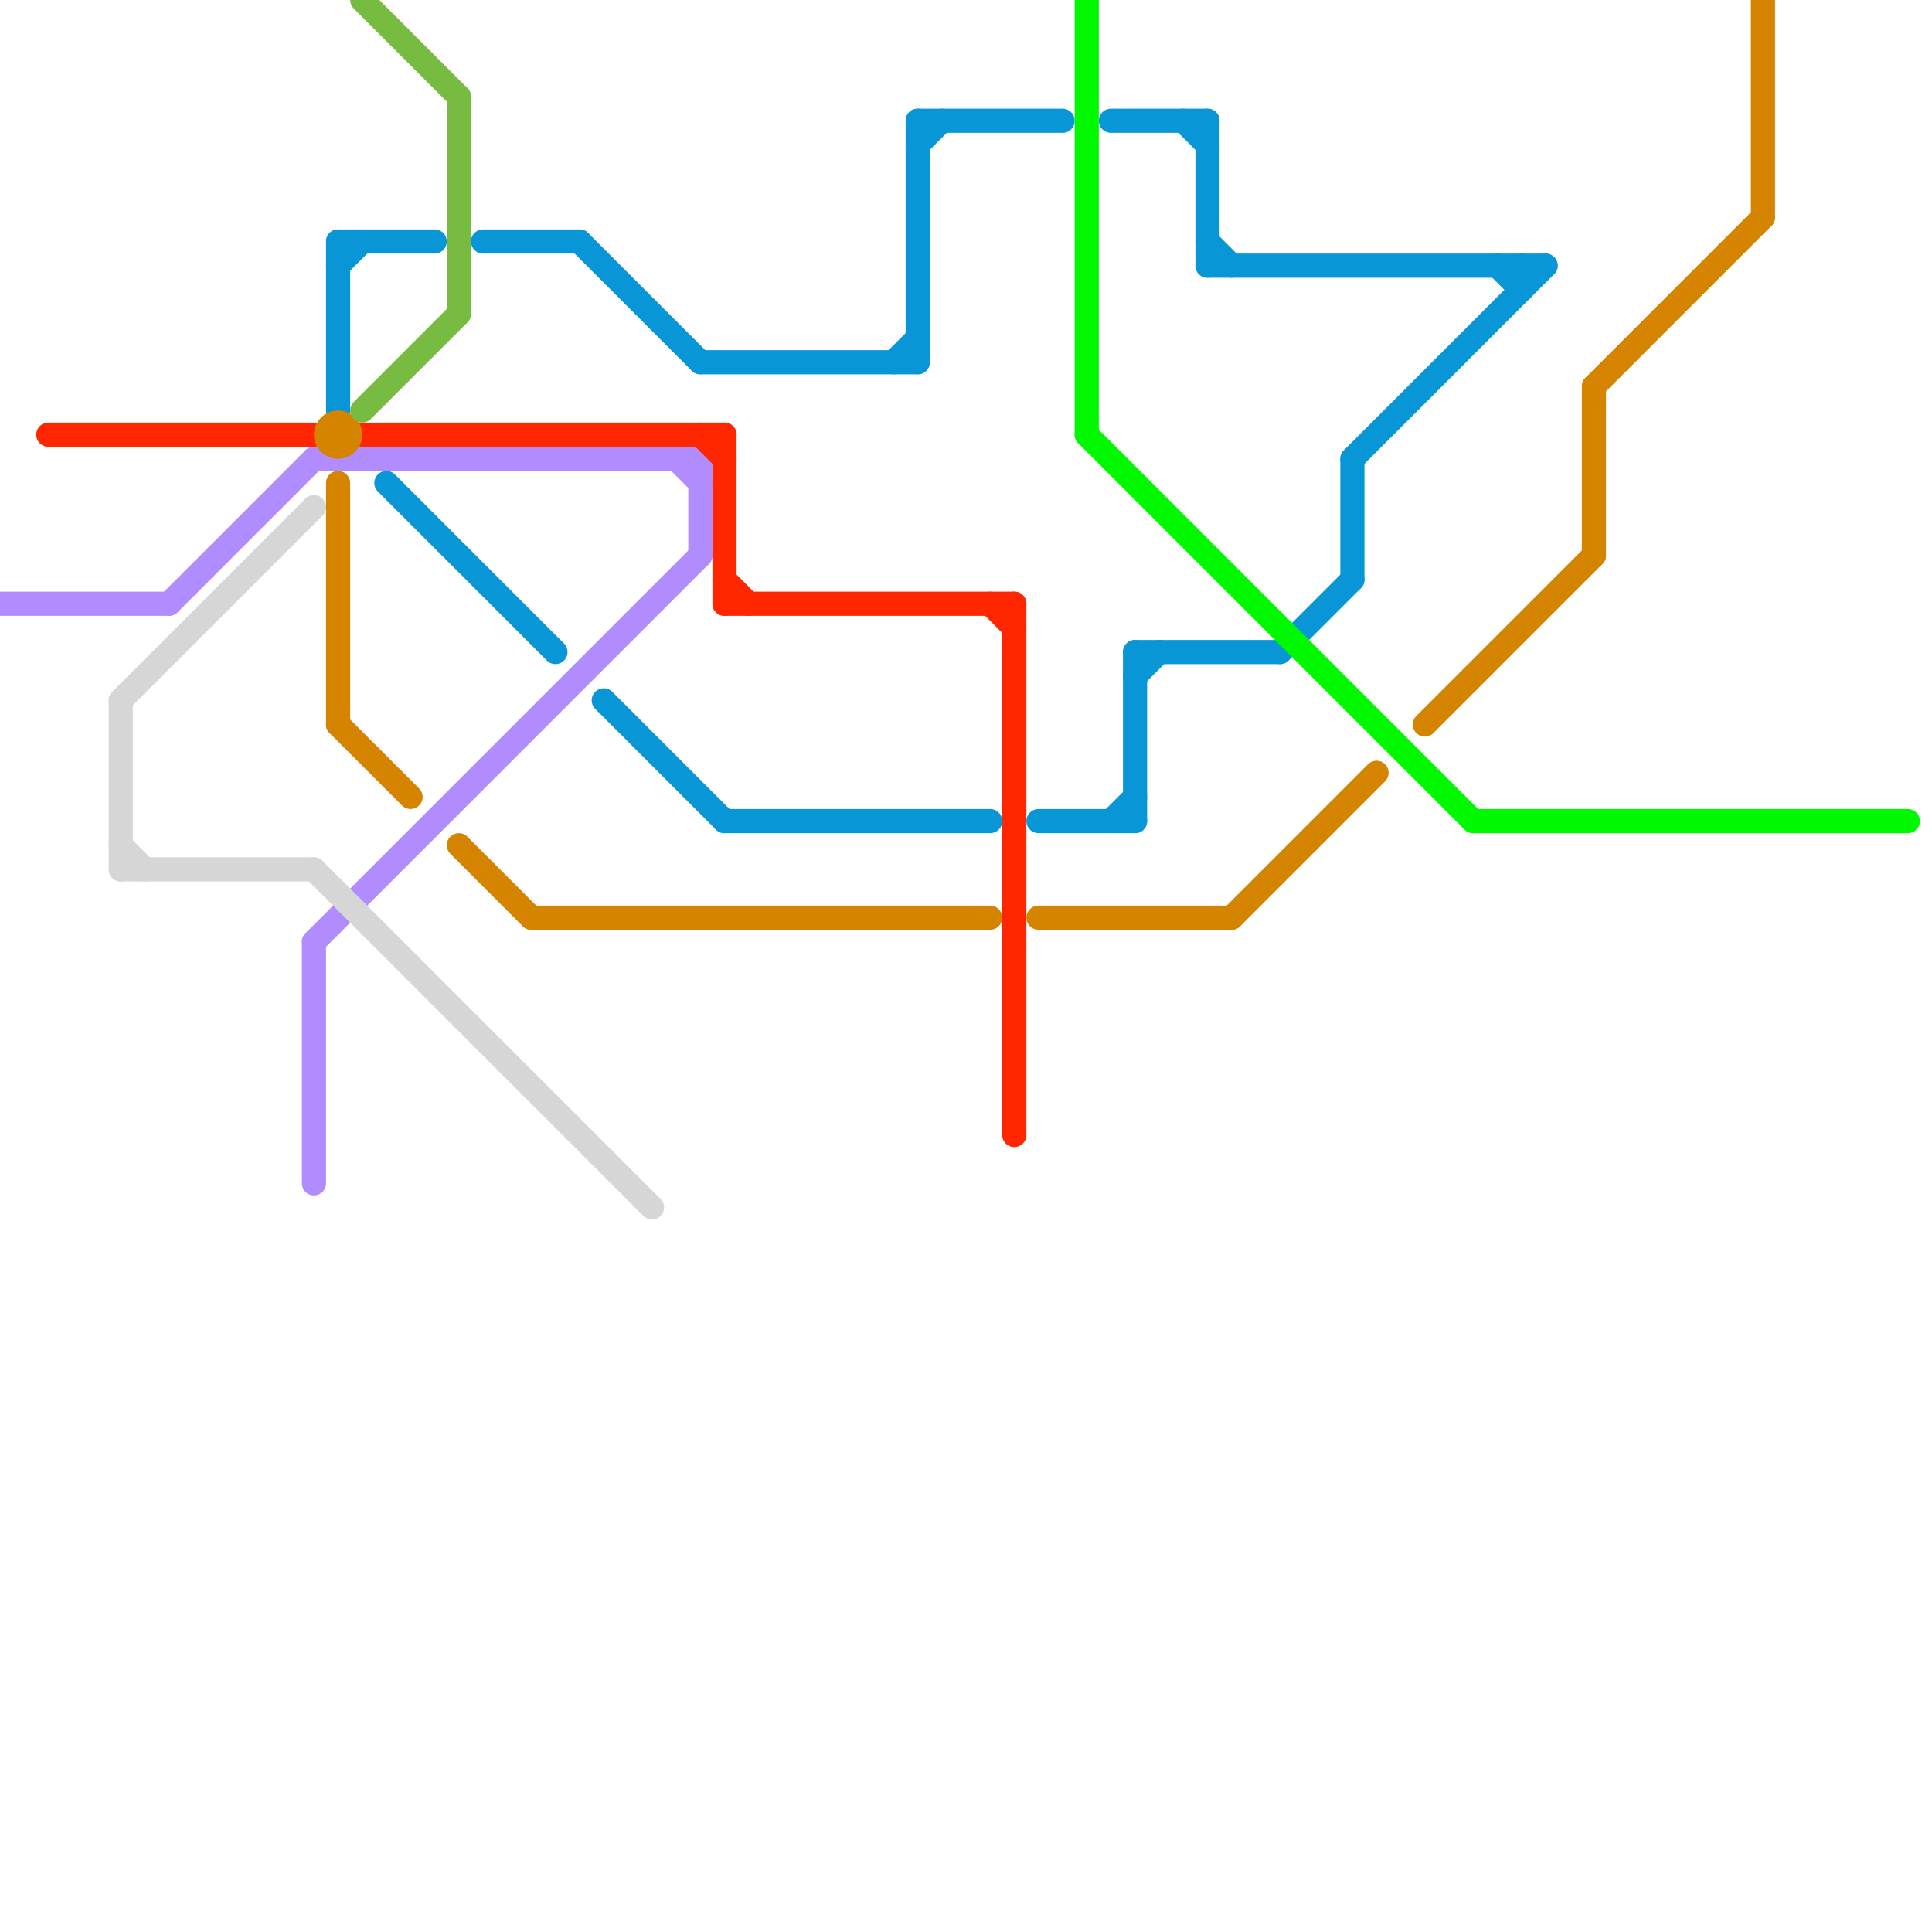 
<svg version="1.1" xmlns="http://www.w3.org/2000/svg" viewBox="0 0 80 80">
<style>text { font: 1px Helvetica; font-weight: 600; white-space: pre; dominant-baseline: central; } line { stroke-width: 1; fill: none; stroke-linecap: round; stroke-linejoin: round; } .c0 { stroke: #b18cfe } .c1 { stroke: #ff2600 } .c2 { stroke: #d6d6d6 } .c3 { stroke: #0896d7 } .c4 { stroke: #d58400 } .c5 { stroke: #77bb41 } .c6 { stroke: #00f900 }</style><defs><g id="wm-xf"><circle r="1.2" fill="#000"/><circle r="0.9" fill="#fff"/><circle r="0.6" fill="#000"/><circle r="0.3" fill="#fff"/></g><g id="wm"><circle r="0.6" fill="#000"/><circle r="0.3" fill="#fff"/></g></defs><line class="c0" x1="13" y1="39" x2="13" y2="49"/><line class="c0" x1="13" y1="39" x2="29" y2="23"/><line class="c0" x1="0" y1="25" x2="7" y2="25"/><line class="c0" x1="28" y1="19" x2="29" y2="20"/><line class="c0" x1="7" y1="25" x2="13" y2="19"/><line class="c0" x1="29" y1="19" x2="29" y2="23"/><line class="c0" x1="13" y1="19" x2="29" y2="19"/><line class="c1" x1="15" y1="18" x2="30" y2="18"/><line class="c1" x1="29" y1="18" x2="30" y2="19"/><line class="c1" x1="41" y1="25" x2="42" y2="26"/><line class="c1" x1="30" y1="18" x2="30" y2="25"/><line class="c1" x1="30" y1="25" x2="42" y2="25"/><line class="c1" x1="42" y1="25" x2="42" y2="47"/><line class="c1" x1="2" y1="18" x2="13" y2="18"/><line class="c1" x1="30" y1="24" x2="31" y2="25"/><line class="c2" x1="13" y1="36" x2="27" y2="50"/><line class="c2" x1="5" y1="36" x2="13" y2="36"/><line class="c2" x1="5" y1="29" x2="5" y2="36"/><line class="c2" x1="5" y1="29" x2="13" y2="21"/><line class="c2" x1="5" y1="35" x2="6" y2="36"/><line class="c3" x1="30" y1="34" x2="41" y2="34"/><line class="c3" x1="20" y1="10" x2="24" y2="10"/><line class="c3" x1="25" y1="29" x2="30" y2="34"/><line class="c3" x1="14" y1="10" x2="14" y2="17"/><line class="c3" x1="49" y1="5" x2="50" y2="6"/><line class="c3" x1="46" y1="5" x2="50" y2="5"/><line class="c3" x1="37" y1="15" x2="38" y2="14"/><line class="c3" x1="50" y1="11" x2="64" y2="11"/><line class="c3" x1="50" y1="10" x2="51" y2="11"/><line class="c3" x1="38" y1="5" x2="38" y2="15"/><line class="c3" x1="63" y1="11" x2="63" y2="12"/><line class="c3" x1="50" y1="5" x2="50" y2="11"/><line class="c3" x1="56" y1="19" x2="64" y2="11"/><line class="c3" x1="62" y1="11" x2="63" y2="12"/><line class="c3" x1="53" y1="27" x2="56" y2="24"/><line class="c3" x1="16" y1="20" x2="23" y2="27"/><line class="c3" x1="14" y1="10" x2="18" y2="10"/><line class="c3" x1="29" y1="15" x2="38" y2="15"/><line class="c3" x1="47" y1="27" x2="53" y2="27"/><line class="c3" x1="47" y1="28" x2="48" y2="27"/><line class="c3" x1="56" y1="19" x2="56" y2="24"/><line class="c3" x1="24" y1="10" x2="29" y2="15"/><line class="c3" x1="14" y1="11" x2="15" y2="10"/><line class="c3" x1="38" y1="6" x2="39" y2="5"/><line class="c3" x1="38" y1="5" x2="44" y2="5"/><line class="c3" x1="47" y1="27" x2="47" y2="34"/><line class="c3" x1="43" y1="34" x2="47" y2="34"/><line class="c3" x1="46" y1="34" x2="47" y2="33"/><line class="c4" x1="22" y1="38" x2="41" y2="38"/><line class="c4" x1="14" y1="30" x2="17" y2="33"/><line class="c4" x1="59" y1="30" x2="66" y2="23"/><line class="c4" x1="19" y1="35" x2="22" y2="38"/><line class="c4" x1="43" y1="38" x2="51" y2="38"/><line class="c4" x1="66" y1="16" x2="73" y2="9"/><line class="c4" x1="51" y1="38" x2="57" y2="32"/><line class="c4" x1="73" y1="0" x2="73" y2="9"/><line class="c4" x1="14" y1="20" x2="14" y2="30"/><line class="c4" x1="66" y1="16" x2="66" y2="23"/><circle cx="14" cy="18" r="1" fill="#d58400" /><line class="c5" x1="15" y1="0" x2="19" y2="4"/><line class="c5" x1="19" y1="4" x2="19" y2="13"/><line class="c5" x1="15" y1="17" x2="19" y2="13"/><line class="c6" x1="45" y1="0" x2="45" y2="18"/><line class="c6" x1="61" y1="34" x2="79" y2="34"/><line class="c6" x1="45" y1="18" x2="61" y2="34"/>
</svg>
